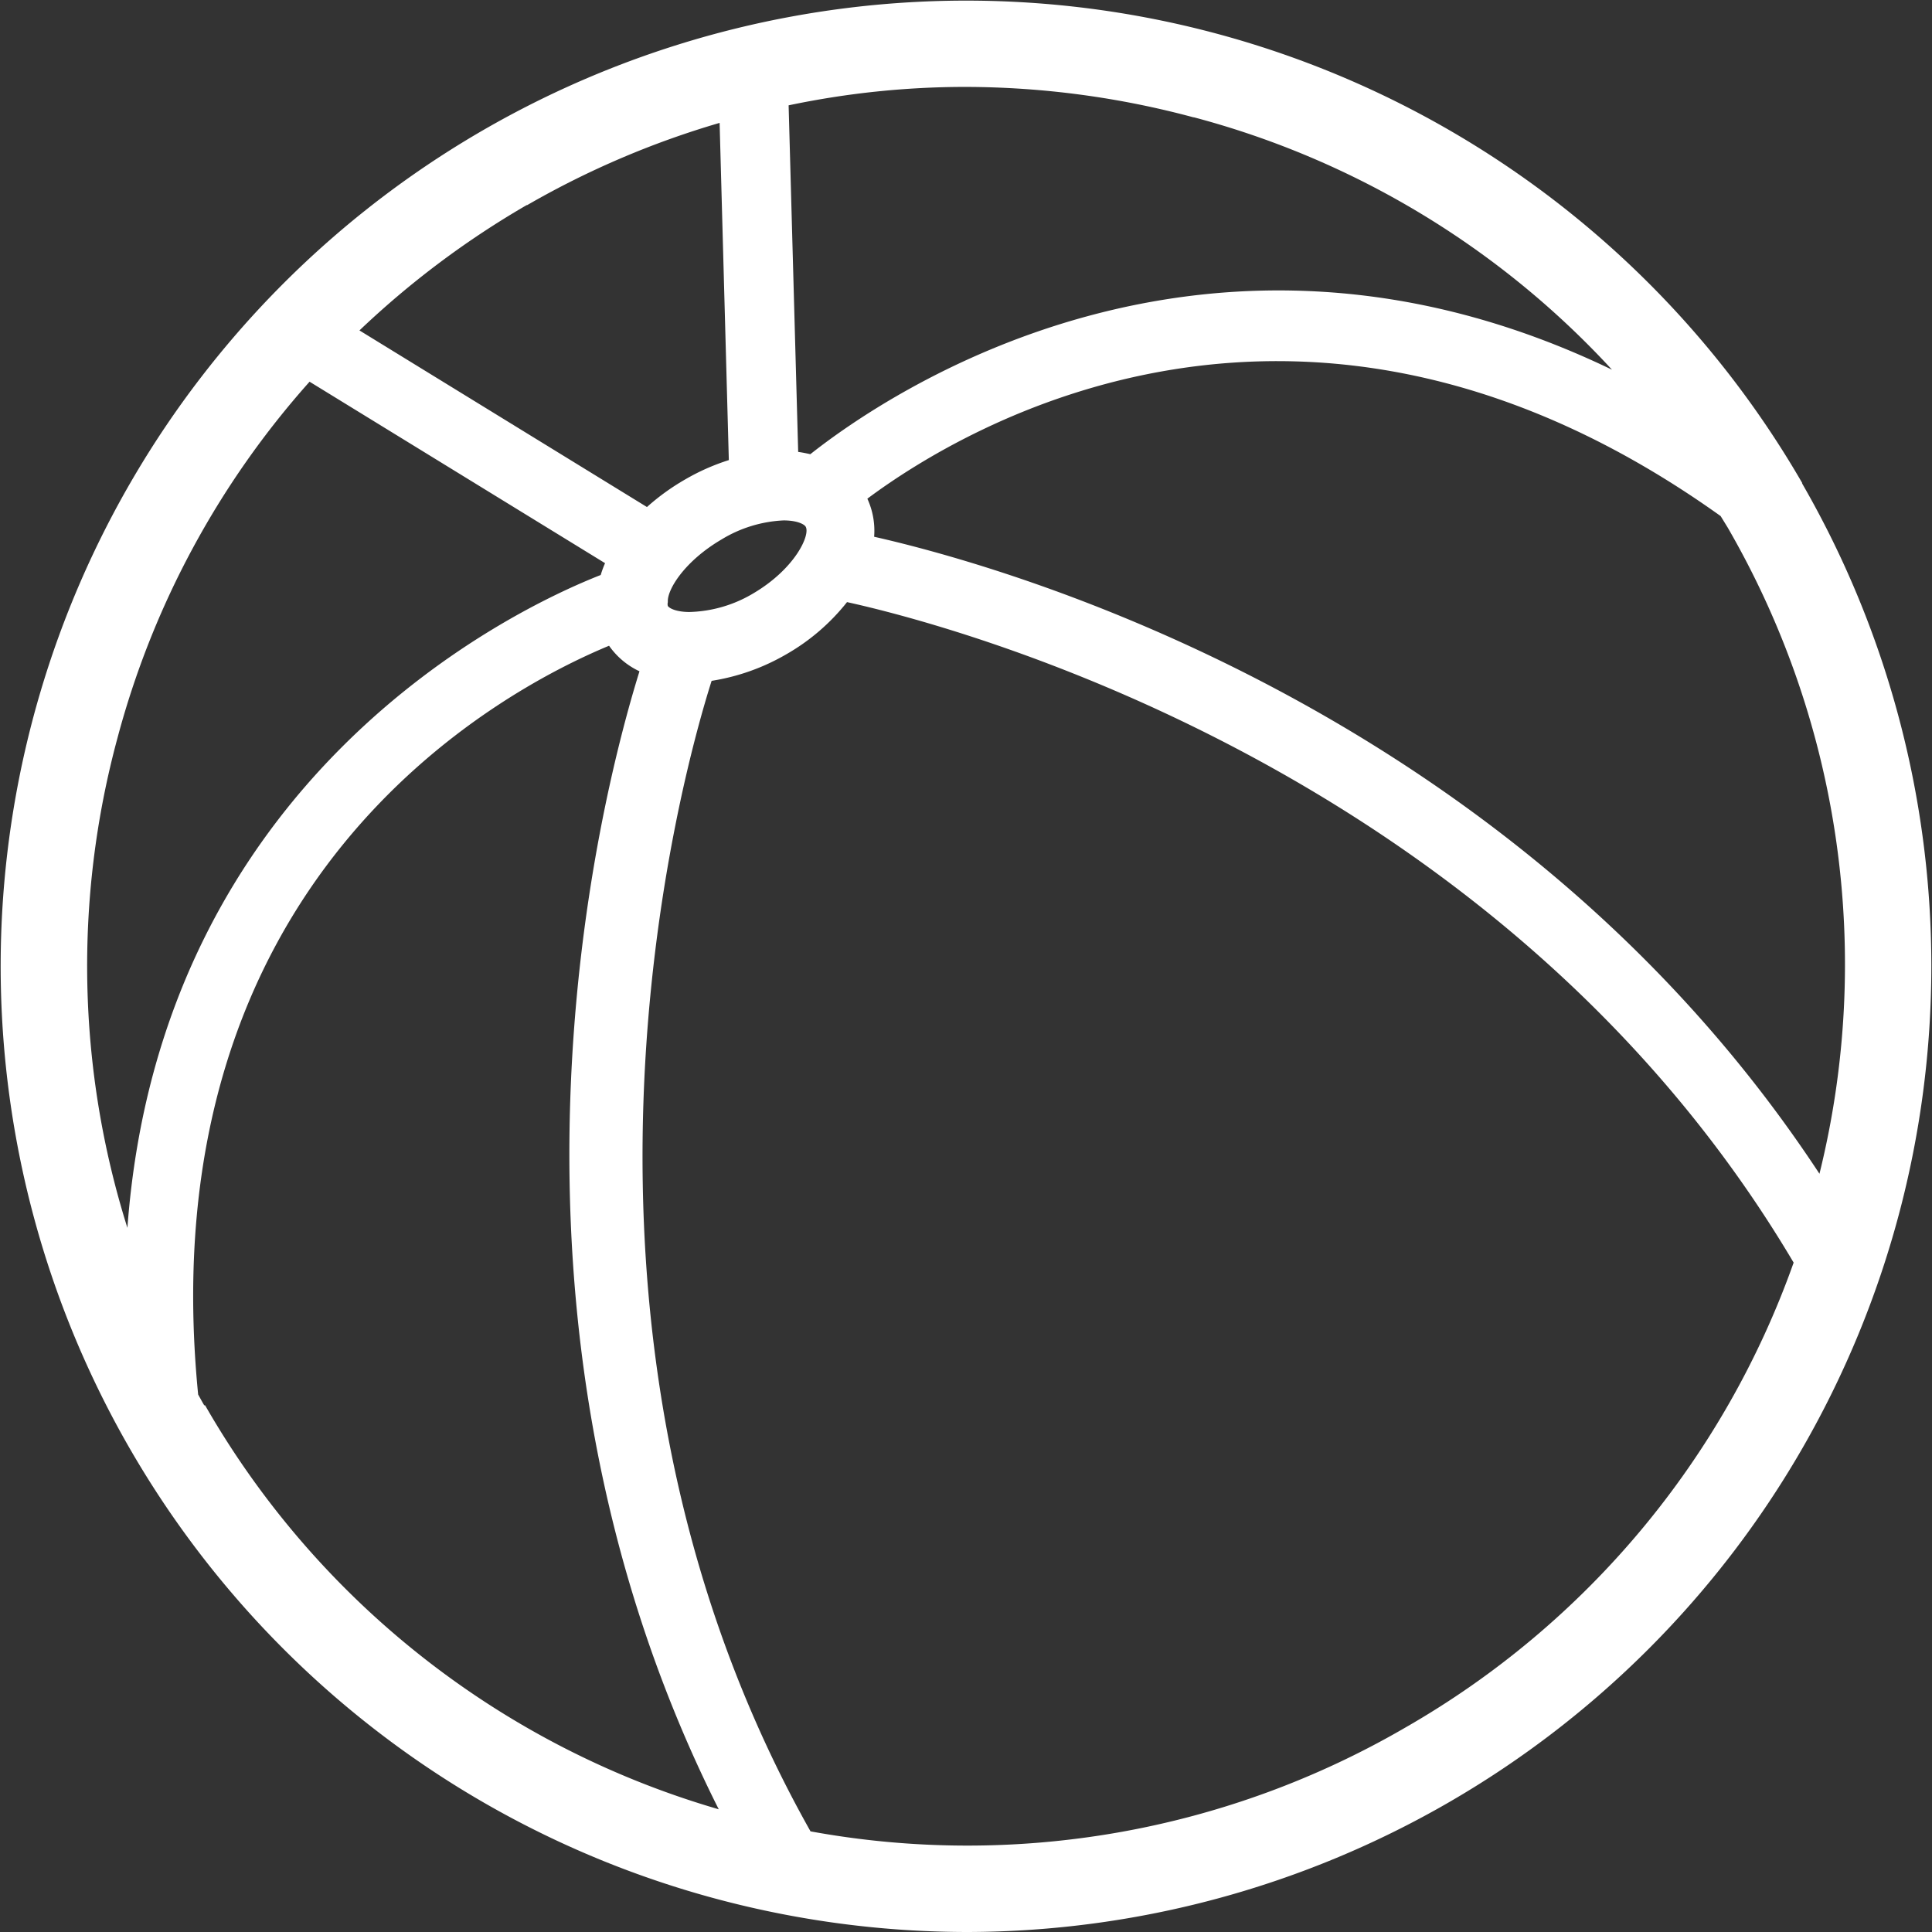 <?xml version="1.0" encoding="UTF-8"?> <svg xmlns="http://www.w3.org/2000/svg" id="Summer" viewBox="0 0 111.15 111.15"><rect x="0" y="0" width="111.15" height="111.15" fill="#333333" stroke="none"/><defs><style>.cls-1{fill:#fff;}</style></defs><title>icon beach ball</title><path class="cls-1" d="M511.79,484.11a55.55,55.55,0,1,0-62.49,81.44,55.91,55.91,0,0,0,14.47,1.91,55.57,55.57,0,0,0,48-83.35Zm1,39.75c-17.64-26.86-47-35-54.4-36.67A4.41,4.41,0,0,0,458,485c5.47-4.08,25.17-16.09,49.09,1l.4.65A50.17,50.17,0,0,1,512.77,523.86Zm-65-32.34c-.78,0-1.18-.21-1.27-.35a.44.44,0,0,1,0-.21v-.07c0-.72,1-2.32,3.1-3.55a7.52,7.52,0,0,1,3.56-1.09c.78,0,1.19.22,1.27.36h0c.28.47-.6,2.41-3,3.83A7.53,7.53,0,0,1,447.72,491.52Zm29-28.46a50.19,50.19,0,0,1,24.05,14.52c-23.36-11.26-41.81,1.45-46.12,4.86-.23-.05-.46-.1-.7-.13l-.55-19.94a49.48,49.48,0,0,1,10.15-1.06A50.77,50.77,0,0,1,476.76,463.06Zm-38.36,5.05a50.5,50.5,0,0,1,11.07-4.73l.53,19.4a12.44,12.44,0,0,0-2.49,1.1,13,13,0,0,0-2.22,1.6l-16.54-10.16A51.1,51.1,0,0,1,438.4,468.11ZM414.85,498.8a50.18,50.18,0,0,1,11.06-20.53l17,10.44a5.54,5.54,0,0,0-.25.68c-5.1,2-25.32,11.67-27.23,37.56A50.16,50.16,0,0,1,414.85,498.8Zm5,38.36c-.12-.2-.23-.41-.35-.62-2.92-29.63,17.3-40.45,23.64-43.08a4.42,4.42,0,0,0,1.75,1.47c-2.25,7.24-9.89,36.74,4.56,65.47A50.19,50.19,0,0,1,419.9,537.16ZM489,555.67a50.14,50.14,0,0,1-34.27,6c-16.37-29.07-7.36-60.93-5.69-66.19a12.37,12.37,0,0,0,4.3-1.53,12.12,12.12,0,0,0,3.49-3c5.43,1.19,37.46,9.29,54.46,38A50.15,50.15,0,0,1,489,555.67Z" transform="translate(-408.1 -456.31)"></path></svg> 